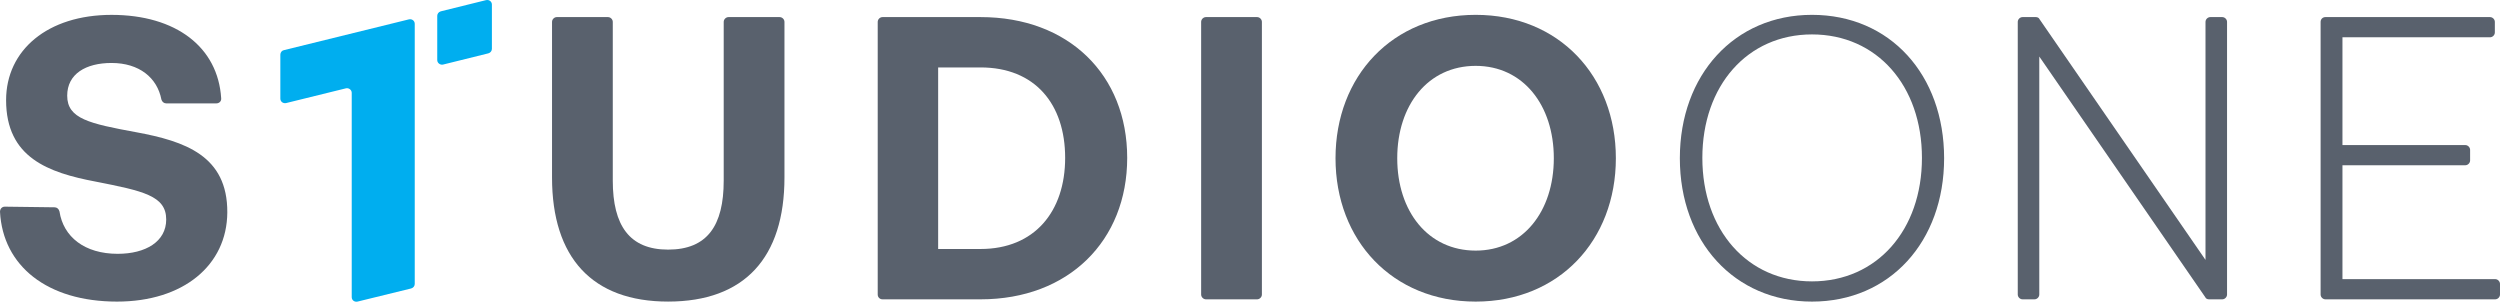 <svg width="116" height="14" viewBox="0 0 116 14" fill="none" xmlns="http://www.w3.org/2000/svg">
<path d="M2.536 9.619C2.64 9.619 2.73 9.693 2.76 9.812C2.939 10.988 3.923 11.777 5.46 11.777C6.758 11.777 7.712 11.211 7.712 10.184C7.712 9.083 6.638 8.86 4.445 8.428C2.238 8.011 0.283 7.312 0.283 4.648C0.283 2.327 2.208 0.69 5.176 0.69C8.175 0.69 10.114 2.193 10.263 4.559C10.278 4.693 10.174 4.797 10.04 4.797H7.712C7.608 4.797 7.519 4.723 7.489 4.618C7.295 3.606 6.459 2.922 5.176 2.922C3.983 2.922 3.118 3.428 3.118 4.44C3.118 5.511 4.147 5.735 6.325 6.136C8.578 6.553 10.562 7.223 10.547 9.857C10.532 12.312 8.503 13.994 5.43 13.994C2.193 13.994 0.134 12.342 0 9.827C0 9.693 0.09 9.589 0.224 9.589L2.536 9.619Z" fill="#59616D"/>
<path d="M25.837 0.793H28.209C28.329 0.793 28.433 0.897 28.433 1.016V8.383C28.433 10.466 29.209 11.582 30.999 11.582C32.819 11.582 33.58 10.466 33.58 8.383V1.016C33.58 0.897 33.684 0.793 33.804 0.793H36.175C36.295 0.793 36.399 0.897 36.399 1.016V8.234C36.399 11.954 34.55 13.993 30.999 13.993C27.479 13.993 25.614 11.954 25.614 8.234V1.016C25.614 0.897 25.718 0.793 25.837 0.793Z" fill="#59616D"/>
<path d="M40.726 13.666V1.016C40.726 0.897 40.83 0.793 40.949 0.793H45.499C49.587 0.793 52.302 3.472 52.302 7.326C52.302 11.166 49.587 13.889 45.499 13.889H40.949C40.815 13.889 40.726 13.785 40.726 13.666ZM43.53 11.553H45.499C48.005 11.553 49.423 9.811 49.423 7.326C49.423 4.826 48.02 3.129 45.499 3.129H43.53V11.553Z" fill="#59616D"/>
<path d="M55.957 0.793H58.329C58.448 0.793 58.552 0.897 58.552 1.016V13.666C58.552 13.785 58.448 13.889 58.329 13.889H55.957C55.837 13.889 55.733 13.785 55.733 13.666V1.016C55.733 0.897 55.837 0.793 55.957 0.793Z" fill="#59616D"/>
<path d="M68.472 13.994C64.609 13.994 61.968 11.152 61.968 7.342C61.968 3.532 64.609 0.689 68.472 0.689C72.336 0.689 74.976 3.532 74.976 7.342C74.976 11.152 72.336 13.994 68.472 13.994ZM68.472 11.628C70.665 11.628 72.097 9.812 72.097 7.342C72.097 4.871 70.665 3.056 68.472 3.056C66.264 3.056 64.832 4.871 64.832 7.342C64.832 9.812 66.264 11.628 68.472 11.628Z" fill="#59616D"/>
<path d="M84.076 13.994C80.481 13.994 77.945 11.211 77.945 7.342C77.945 3.472 80.481 0.689 84.076 0.689C87.701 0.689 90.207 3.472 90.207 7.342C90.207 11.211 87.686 13.994 84.076 13.994ZM84.076 13.056C87.09 13.056 89.178 10.675 89.178 7.327C89.178 3.978 87.09 1.597 84.076 1.597C81.078 1.597 78.989 3.978 78.989 7.327C78.989 10.675 81.078 13.056 84.076 13.056Z" fill="#59616D"/>
<path d="M93.624 13.666V1.016C93.624 0.897 93.728 0.793 93.847 0.793H94.459C94.534 0.793 94.608 0.823 94.638 0.897L102.335 12.059V1.016C102.335 0.897 102.44 0.793 102.559 0.793H103.111C103.231 0.793 103.335 0.897 103.335 1.016V13.666C103.335 13.785 103.231 13.889 103.111 13.889H102.5C102.425 13.889 102.35 13.859 102.321 13.785L94.623 2.623V13.666C94.623 13.785 94.519 13.889 94.399 13.889H93.847C93.728 13.889 93.624 13.785 93.624 13.666Z" fill="#59616D"/>
<path d="M107.9 0.793H115.537C115.657 0.793 115.761 0.897 115.761 1.016V1.507C115.761 1.626 115.657 1.73 115.537 1.73H108.69V6.731H114.389C114.508 6.731 114.613 6.835 114.613 6.954V7.445C114.613 7.564 114.508 7.668 114.389 7.668H108.69V12.951H115.776C115.895 12.951 116 13.056 116 13.175V13.666C116 13.785 115.895 13.889 115.776 13.889H107.9C107.78 13.889 107.676 13.785 107.676 13.666V1.016C107.676 0.897 107.765 0.793 107.9 0.793Z" fill="#59616D"/>
<path d="M13.172 2.327L18.976 0.898C19.11 0.868 19.244 0.958 19.244 1.107V13.176C19.244 13.265 19.184 13.354 19.08 13.384L16.589 13.994C16.454 14.024 16.32 13.935 16.32 13.786V4.306C16.32 4.172 16.186 4.068 16.052 4.098L13.277 4.782C13.143 4.812 13.008 4.723 13.008 4.574V2.535C13.008 2.431 13.083 2.342 13.172 2.327Z" fill="#00AEEF"/>
<path d="M22.824 0.213V2.267C22.824 2.356 22.765 2.446 22.66 2.475L20.557 2.996C20.422 3.026 20.288 2.922 20.288 2.788V0.734C20.288 0.645 20.348 0.556 20.452 0.526L22.556 0.005C22.705 -0.025 22.824 0.079 22.824 0.213Z" fill="#00AEEF"/>
</svg>
